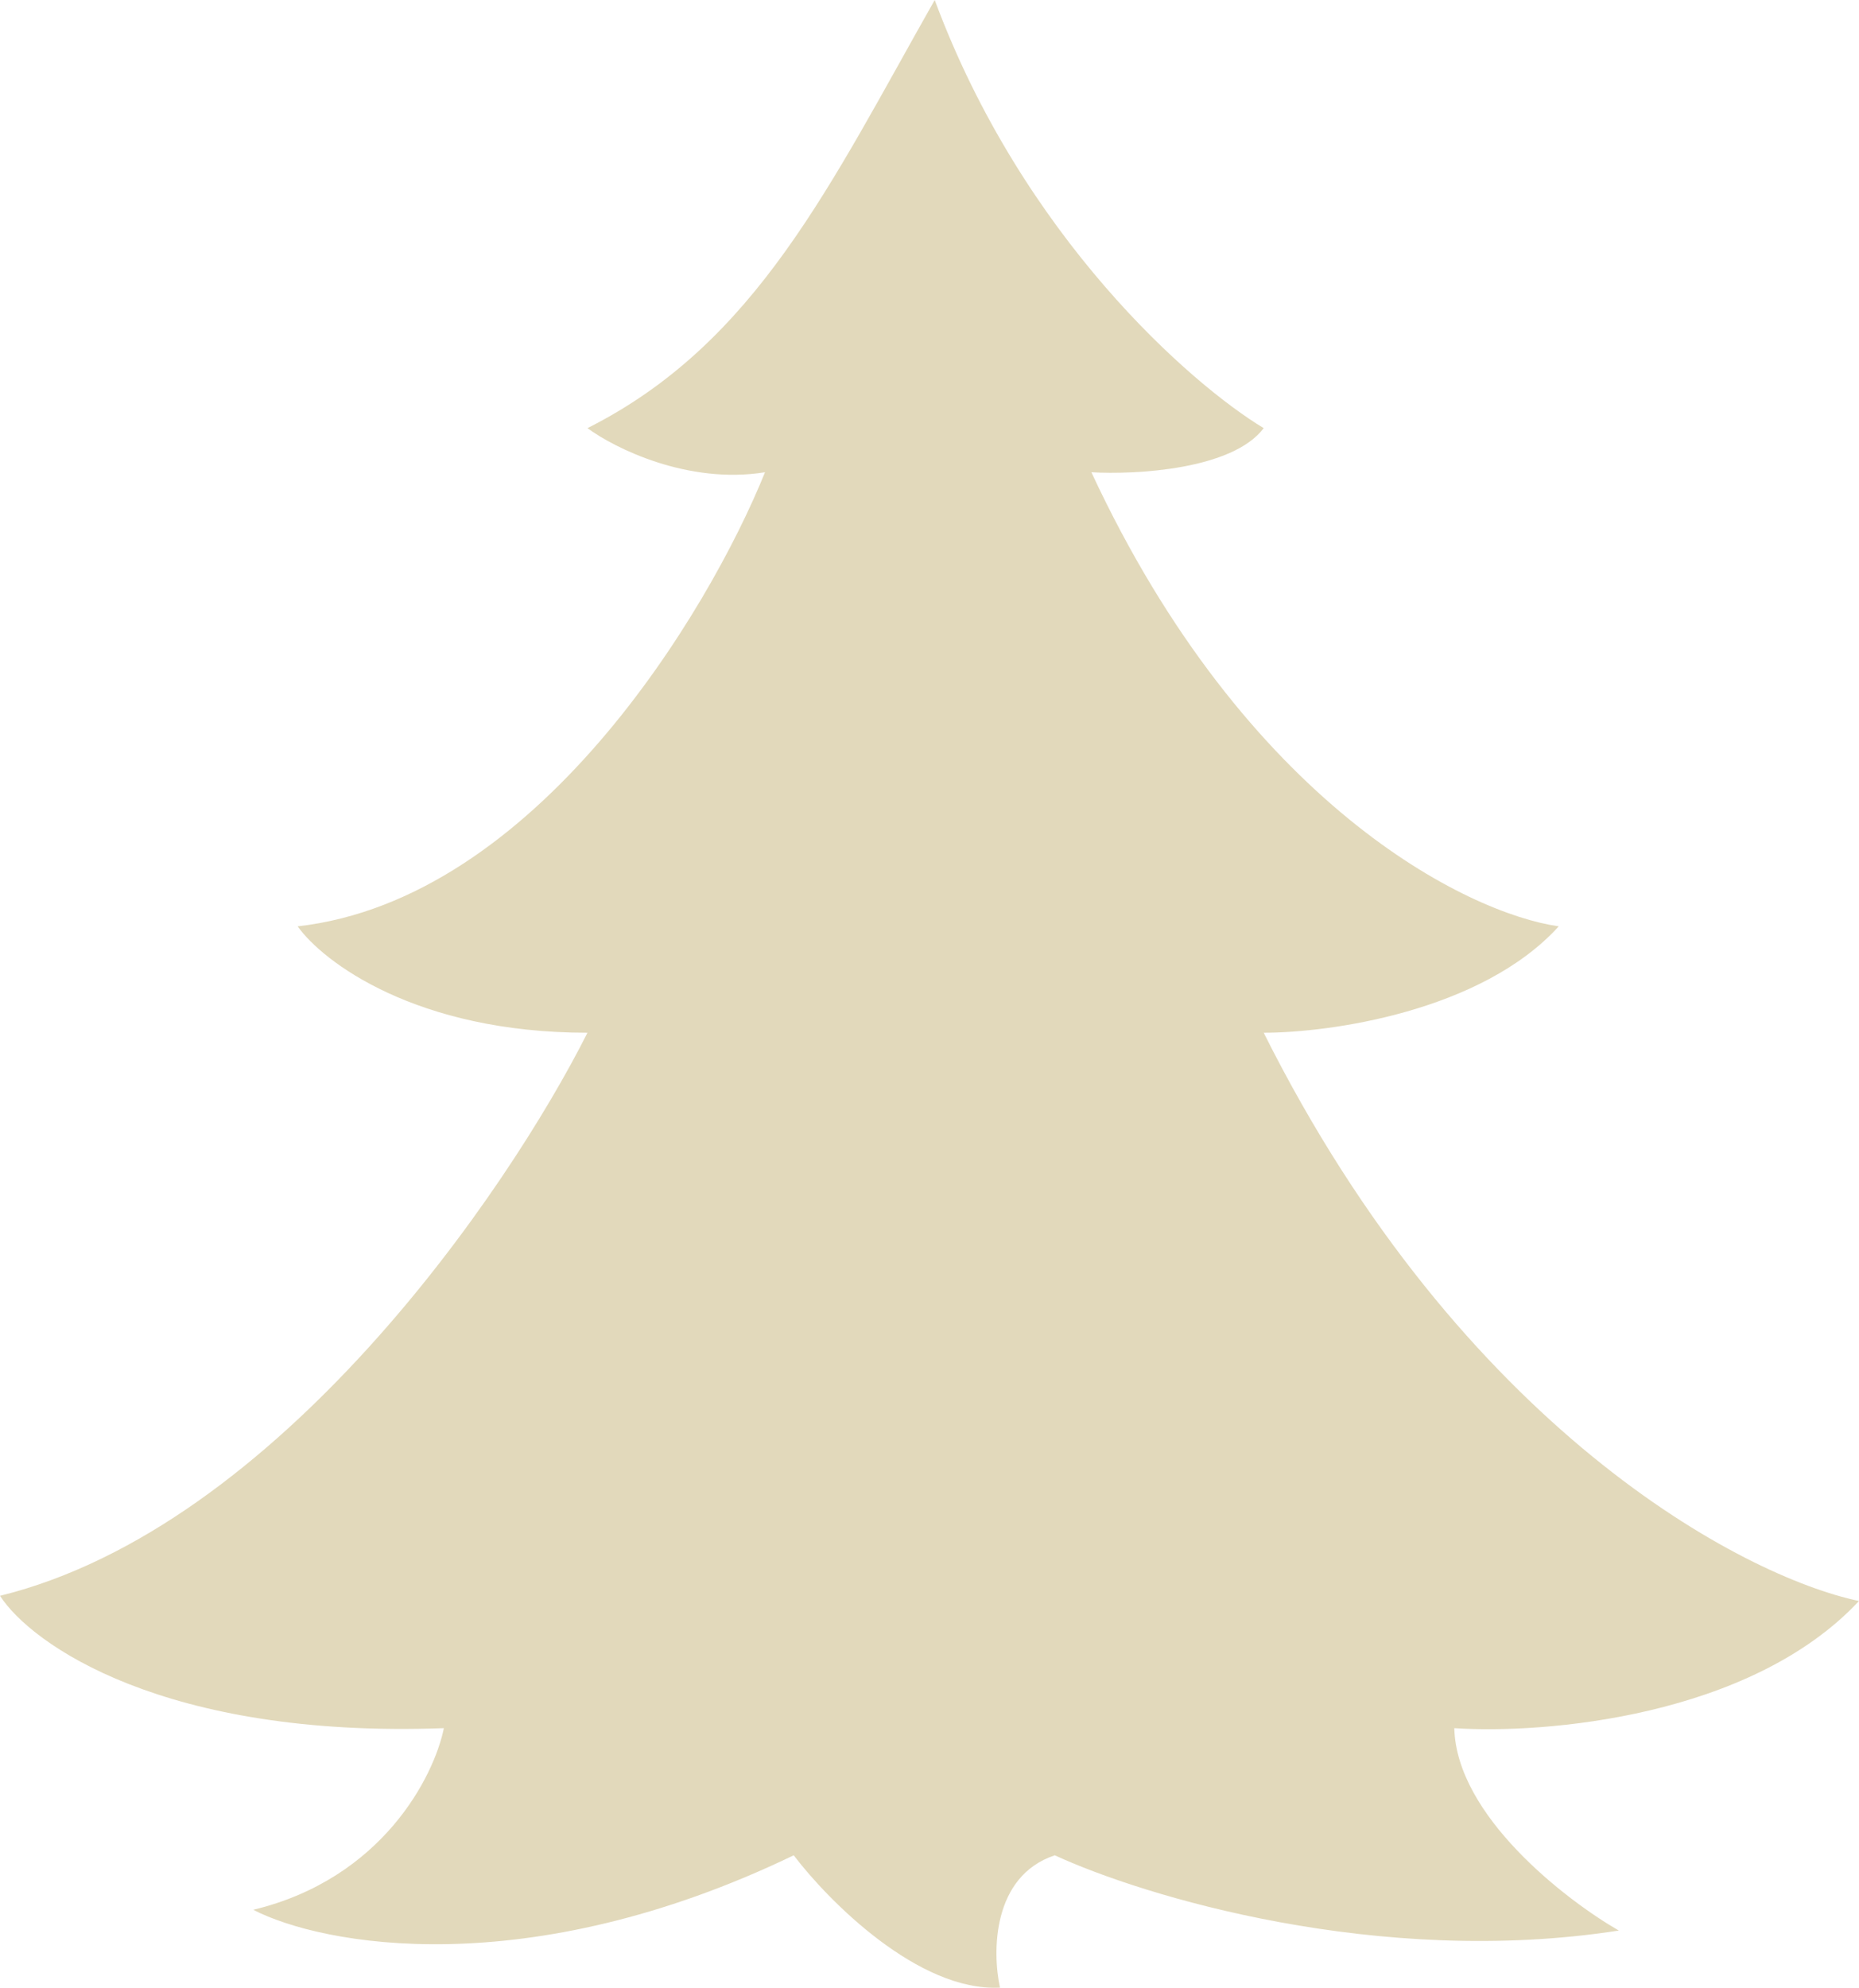 <?xml version="1.0" encoding="UTF-8"?> <svg xmlns="http://www.w3.org/2000/svg" width="304" height="325" viewBox="0 0 304 325" fill="none"> <path d="M163.528 324.977C150.207 325.656 135.491 310.836 129.798 303.341C86.076 324.383 52.659 318.048 41.416 312.25C62.593 307.159 71.019 290.33 72.584 282.552C26.814 284.249 5.124 268.835 0 260.915C45.429 249.715 82.974 194.873 96.067 168.853C68.058 168.853 52.801 157.256 48.674 151.458C87.614 147.046 115.85 100.124 125.101 77.214C112.463 79.25 100.479 73.254 96.067 70.002C123.735 56.086 135.775 30.122 152.854 0C167.2 38.692 194.697 62.789 206.652 70.002C201.528 76.79 185.73 77.638 178.472 77.214C203.748 131.518 239.955 149.337 254.899 151.458C242.261 165.374 217.468 168.853 206.652 168.853C239.101 233.678 285.071 257.804 304 261.764C286.238 280.77 252.479 283.542 237.82 282.552C238.162 296.807 255.895 310.553 264.719 315.644C225.438 321.753 186.869 309.987 172.494 303.341C162.247 306.735 162.247 319.179 163.528 324.977Z" fill="#E2D9BB"></path> </svg> 